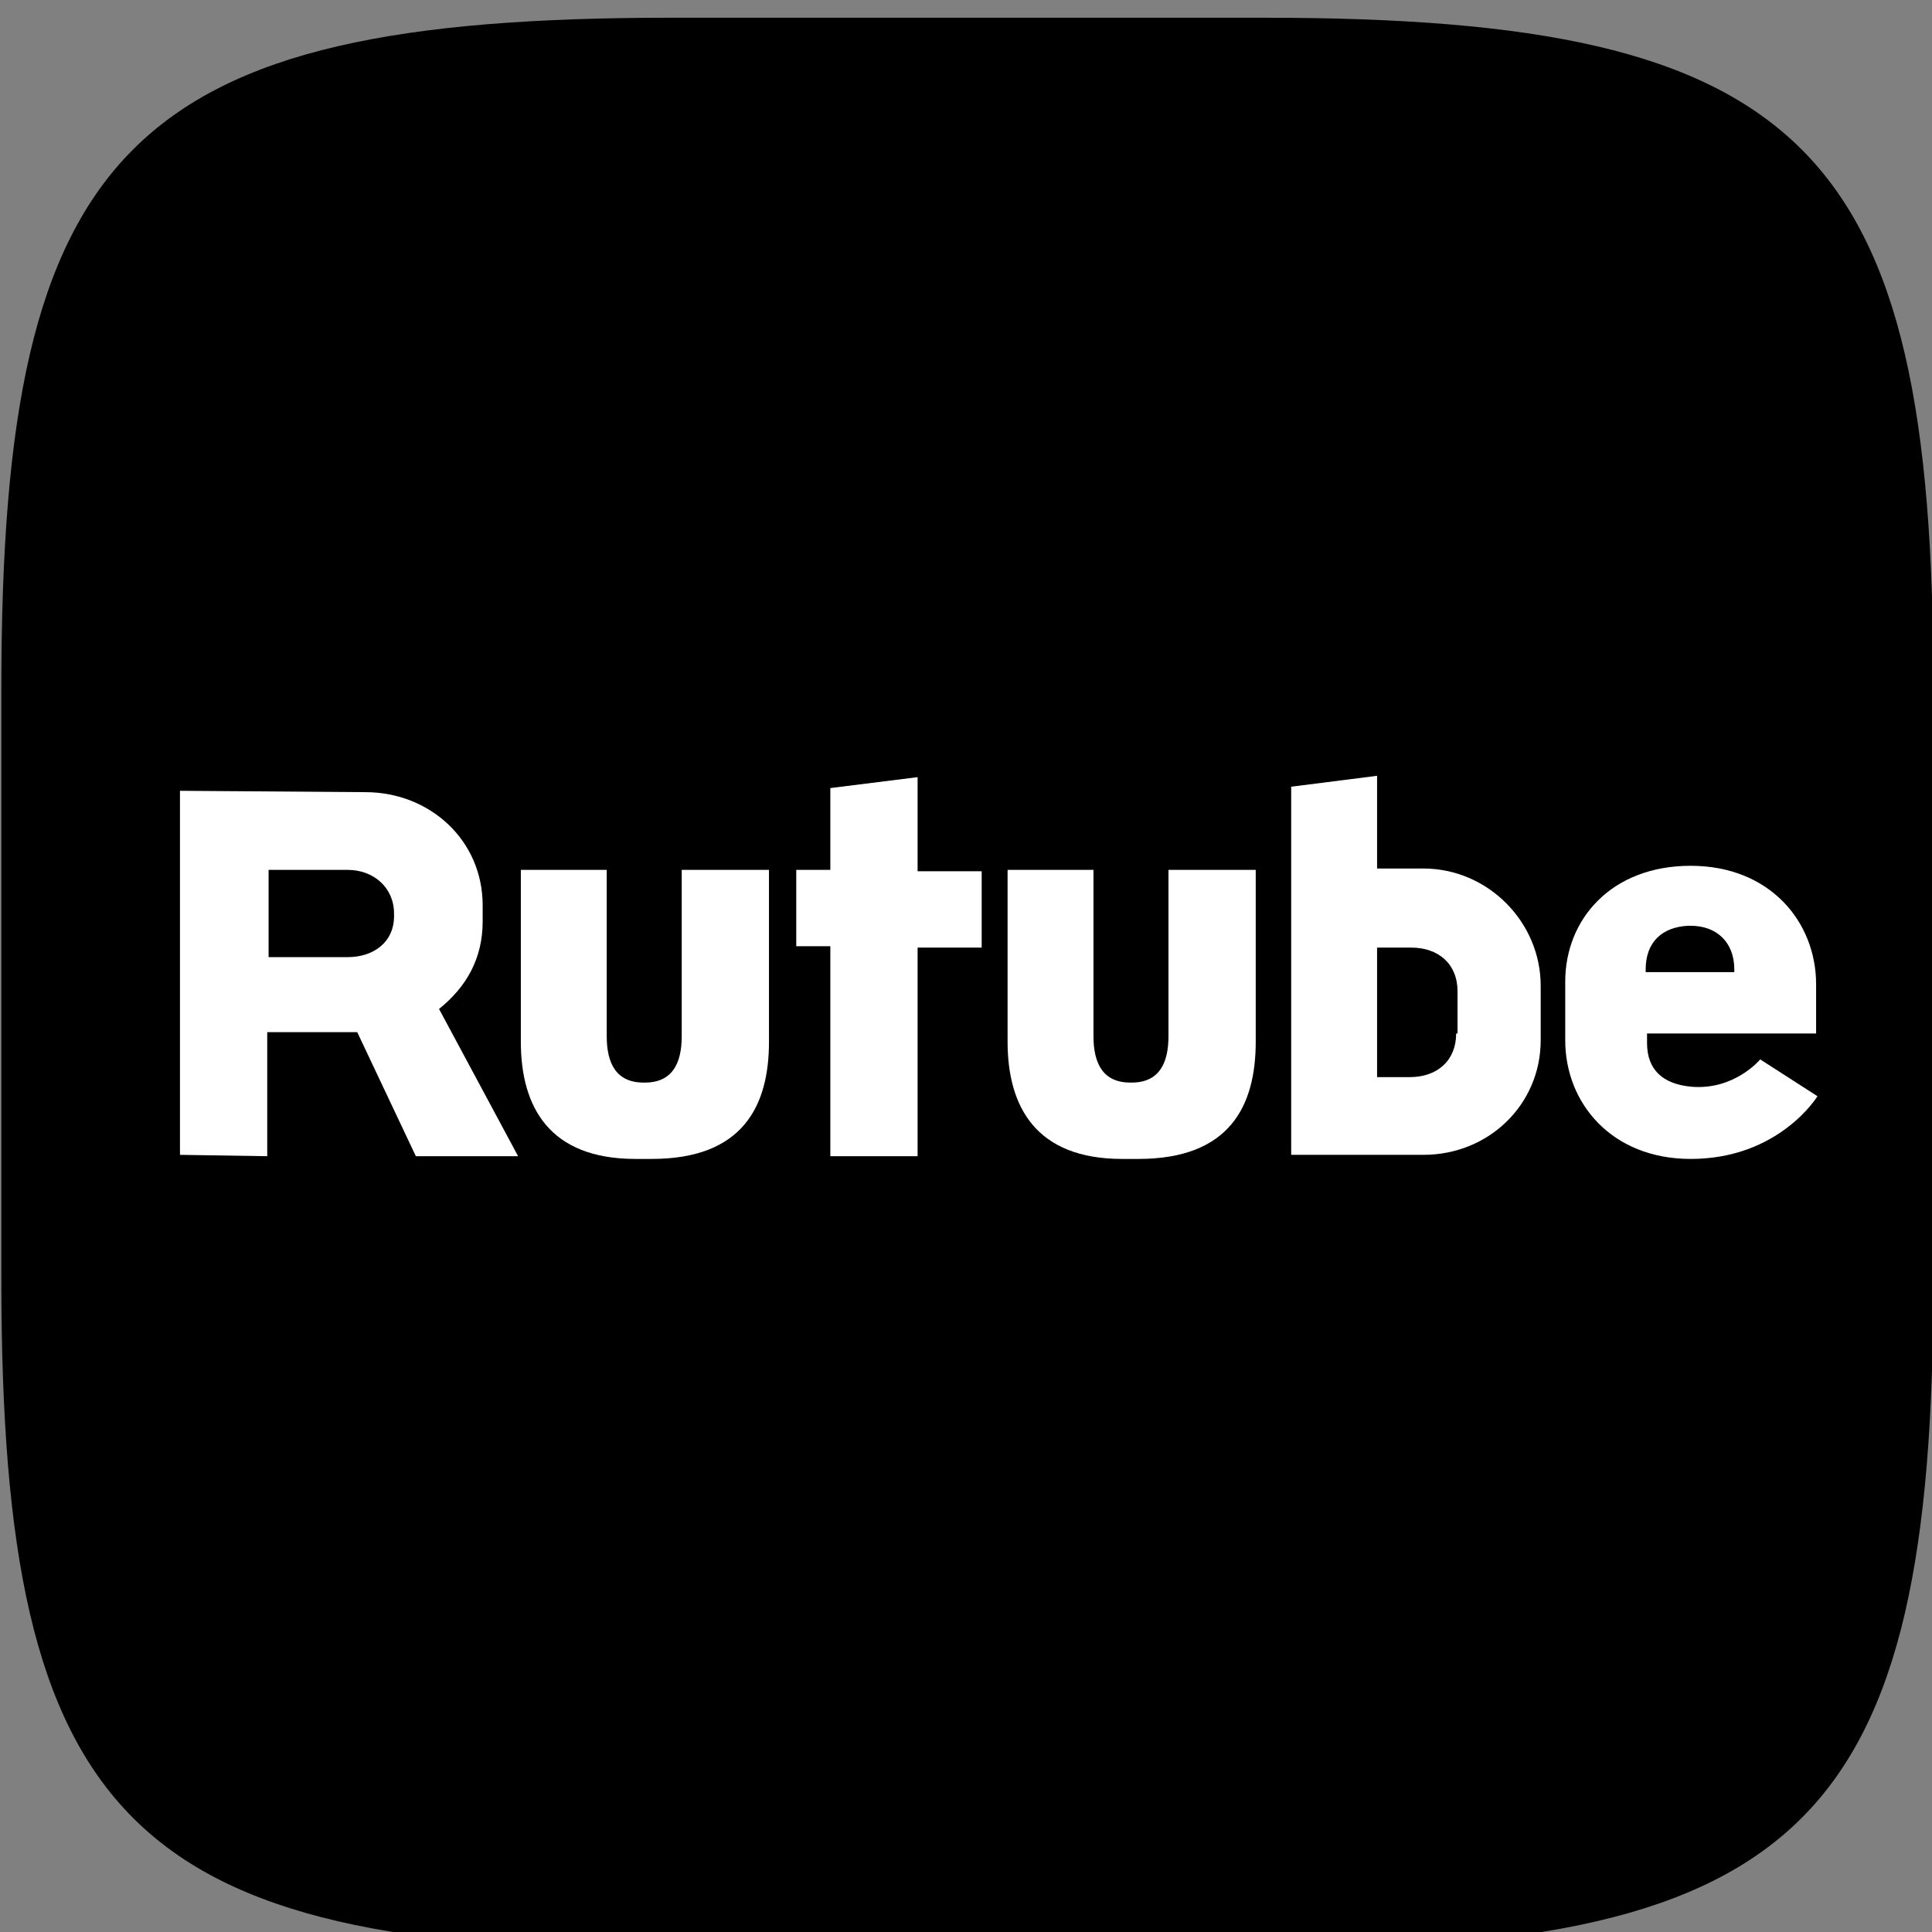 <?xml version="1.0" encoding="utf-8"?>
<!-- Generator: Adobe Illustrator 26.1.0, SVG Export Plug-In . SVG Version: 6.00 Build 0)  -->
<svg version="1.1" id="Layer_1" xmlns="http://www.w3.org/2000/svg" xmlns:xlink="http://www.w3.org/1999/xlink" x="0px" y="0px"
	 viewBox="0 0 141.7 141.7" style="enable-background:new 0 0 141.7 141.7;" xml:space="preserve">
<rect x="0" y="0" width="141.7" height="141.7" fill="#808080" stroke="none"/>
<style type="text/css">
	.st0{fill:#FFFFFF;}
</style>
<path d="M92.7,1.3H49.2C9.5,1.3,0.1,10.7,0.1,50.4v43.5c0,39.7,9.4,49.1,49.1,49.1h43.5c39.7,0,49.1-9.4,49.1-49.1V50.4
	C141.8,10.7,132.4,1.3,92.7,1.3z"/>
<g>
	<path class="st0" d="M67.3,63.8V57l-6.4,0.8v6h-2.5v5.6h2.5c0,4.2,0,12.2,0,15.4h6.4V69.5H72v-5.6H67.3z"/>
	<path class="st0" d="M32.2,74c2-1.6,3.2-3.7,3.2-6.4v-1.2c0-4.8-3.9-8.3-8.6-8.3L13.2,58l0,26.7l6.4,0.1v-9.1h6.6l4.3,9.1h7.5
		L32.2,74z M28.9,67.2c0,1.9-1.5,3-3.4,3h-5.8v-6.4h5.8c1.9,0,3.4,1.3,3.4,3.2V67.2z"/>
	<path class="st0" d="M104.4,63.7H101v-6.8l-6.3,0.8l0,27h9.7c4.8,0,8.6-3.7,8.6-8.4v-4C113,67.6,109.1,63.7,104.4,63.7z
		 M106.8,75.8c0,2-1.4,3.2-3.4,3.2H101v-9.5h2.5c2,0,3.4,1.2,3.4,3.2V75.8z"/>
	<path class="st0" d="M85.7,63.8V76c0,2-0.7,3.4-2.7,3.4h-0.1c-2,0-2.7-1.4-2.7-3.4V63.8h-6.3v12.6c0,4.8,2.1,8.6,8.4,8.6h1.2
		c6.7,0,8.6-3.9,8.6-8.6V63.8H85.7z"/>
	<path class="st0" d="M50,63.8V76c0,2-0.7,3.4-2.7,3.4h-0.1c-2,0-2.7-1.4-2.7-3.4V63.8h-6.3v12.6c0,4.8,2.1,8.6,8.4,8.6h1.2
		c6.7,0,8.6-3.9,8.6-8.6V63.8H50z"/>
	<g>
		<path class="st0" d="M129.1,77.7c0,0-1.9,2.3-5.1,2c-2-0.2-3.2-1.2-3.2-3.2v-0.7h12.4v-2.7V73v-0.8c0-4.6-3.4-8.7-9.2-8.7
			c-5.8,0-9.2,3.9-9.2,8.5v1v0.1v3.2c0,4.6,3.4,8.7,9.2,8.7c6.5,0,9.3-4.6,9.3-4.6L129.1,77.7z M120.7,71.1c0-2,1.2-3.1,3.1-3.2h0.2
			c1.9,0,3.2,1.2,3.2,3.2v0.2h-6.5V71.1z"/>
	</g>
</g>
</svg>
